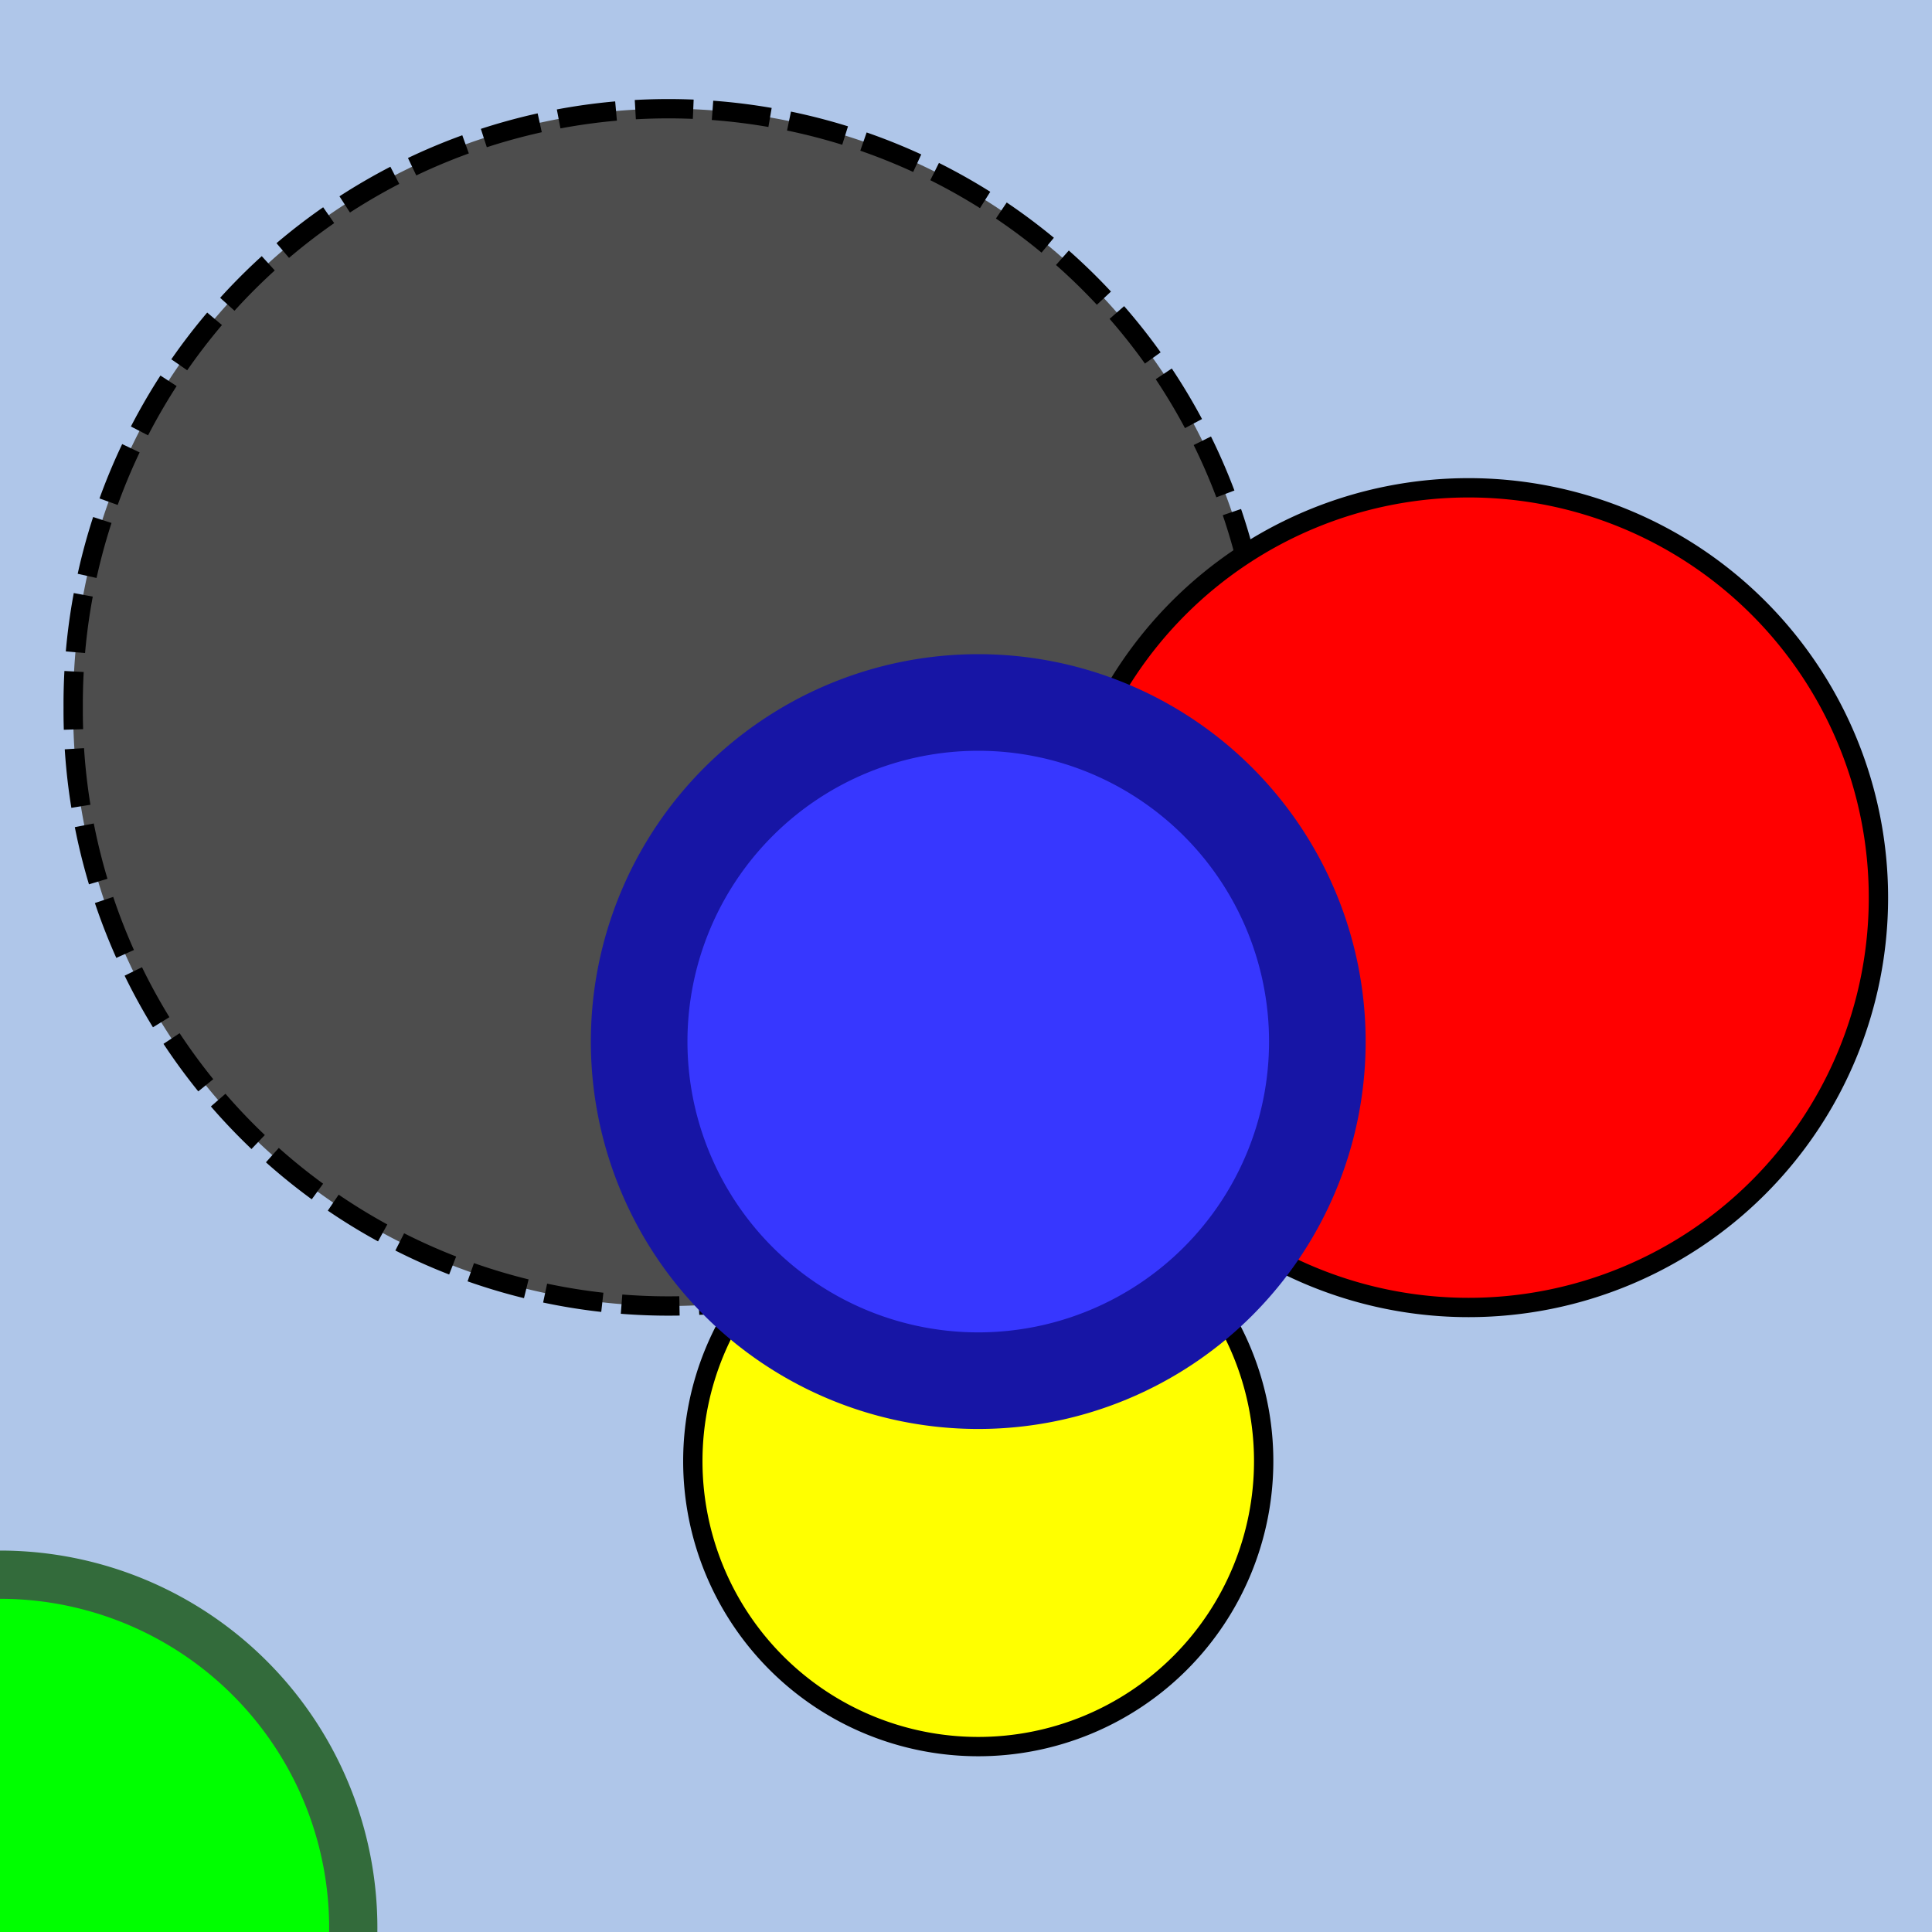 <?xml version="1.0" encoding="UTF-8" standalone="no"?>
<!-- Created with Inkscape (http://www.inkscape.org/) -->

<svg
   xmlns:dc="http://purl.org/dc/elements/1.1/"
   xmlns:cc="http://creativecommons.org/ns#"
   xmlns:rdf="http://www.w3.org/1999/02/22-rdf-syntax-ns#"
   xmlns:svg="http://www.w3.org/2000/svg"
   xmlns="http://www.w3.org/2000/svg"
   xmlns:sodipodi="http://sodipodi.sourceforge.net/DTD/sodipodi-0.dtd"
   xmlns:inkscape="http://www.inkscape.org/namespaces/inkscape"
   width="1024"
   height="1024"
   id="svg2"
   version="1.1"
   inkscape:version="0.48.2 r9819"
   sodipodi:docname="dots.svg">
  <defs
     id="defs4" />
  <sodipodi:namedview
     id="base"
     pagecolor="#ffffff"
     bordercolor="#666666"
     borderopacity="1.0"
     inkscape:pageopacity="0.0"
     inkscape:pageshadow="2"
     inkscape:zoom="0.255625"
     inkscape:cx="-89.547282"
     inkscape:cy="-293.39093"
     inkscape:document-units="px"
     inkscape:current-layer="layer1"
     showgrid="false"
     inkscape:window-width="1626"
     inkscape:window-height="1006"
     inkscape:window-x="0"
     inkscape:window-y="0"
     inkscape:window-maximized="1" />
  <g
     inkscape:label="Ebene 1"
     inkscape:groupmode="layer"
     id="layer1"
     transform="translate(0,-28.362)">
    <rect
       style="fill:#afc6e9;fill-opacity:1;stroke:none"
       id="rect2995"
       width="1024"
       height="1024"
       x="0"
       y="28.362" />
    <path
       sodipodi:type="arc"
       style="fill:#4d4d4d;fill-opacity:1;stroke:#000000;stroke-width:1;stroke-miterlimit:4;stroke-opacity:1;stroke-dasharray:3, 1;stroke-dashoffset:0"
       id="path2985"
       sodipodi:cx="34.345188"
       sodipodi:cy="34.340084"
       sodipodi:rx="30.809652"
       sodipodi:ry="30.809652"
       d="m 65.155,34.34 a 30.81,30.81 0 1 1 -61.619,0 30.81,30.81 0 1 1 61.619,0 z"
       transform="matrix(10.24,0,0,10.24,2.586,51.636)" />
    <path
       sodipodi:type="arc"
       style="fill:#ff0000;fill-opacity:1;stroke:#000000;stroke-width:1;stroke-miterlimit:4;stroke-opacity:1;stroke-dasharray:none"
       id="path2987"
       sodipodi:cx="75.761444"
       sodipodi:cy="44.189072"
       sodipodi:rx="21.213203"
       sodipodi:ry="21.213203"
       d="m 96.975,44.189 a 21.213,21.213 0 1 1 -42.426,0 21.213,21.213 0 1 1 42.426,0 z"
       transform="matrix(10.24,0,0,10.24,2.586,51.636)" />
    <path
       sodipodi:type="arc"
       style="fill:#ffff00;fill-opacity:1;stroke:#000000;stroke-width:1;stroke-miterlimit:4;stroke-opacity:1;stroke-dasharray:none"
       id="path2989"
       sodipodi:cx="50.381359"
       sodipodi:cy="73.357224"
       sodipodi:rx="14.773481"
       sodipodi:ry="14.773481"
       d="m 65.155,73.357 a 14.773,14.773 0 1 1 -29.547,0 14.773,14.773 0 1 1 29.547,0 z"
       transform="matrix(10.24,0,0,10.24,2.586,51.636)" />
    <path
       sodipodi:type="arc"
       style="fill:#3737ff;fill-opacity:1;stroke:#1715a5;stroke-width:5;stroke-miterlimit:4;stroke-opacity:1;stroke-dasharray:none"
       id="path2993"
       sodipodi:cx="50.381359"
       sodipodi:cy="51.638947"
       sodipodi:rx="17.551401"
       sodipodi:ry="17.551401"
       d="m 67.933,51.639 a 17.551,17.551 0 1 1 -35.103,0 17.551,17.551 0 1 1 35.103,0 z"
       transform="matrix(10.24,0,0,10.24,2.586,51.636)" />
    <path
       sodipodi:type="arc"
       style="fill:#00ff00;fill-opacity:1;stroke:#336b3b;stroke-width:1;stroke-miterlimit:4;stroke-opacity:1;stroke-dasharray:none"
       id="path2991"
       sodipodi:cx="18.940361"
       sodipodi:cy="84.84771"
       sodipodi:rx="7.323606"
       sodipodi:ry="7.323606"
       d="m 26.264,84.848 a 7.324,7.324 0 1 1 -14.647,0 7.324,7.324 0 1 1 14.647,0 z"
       transform="matrix(25.564,0,0,25.564,-484.185,-1116.656)" />
  </g>
</svg>
